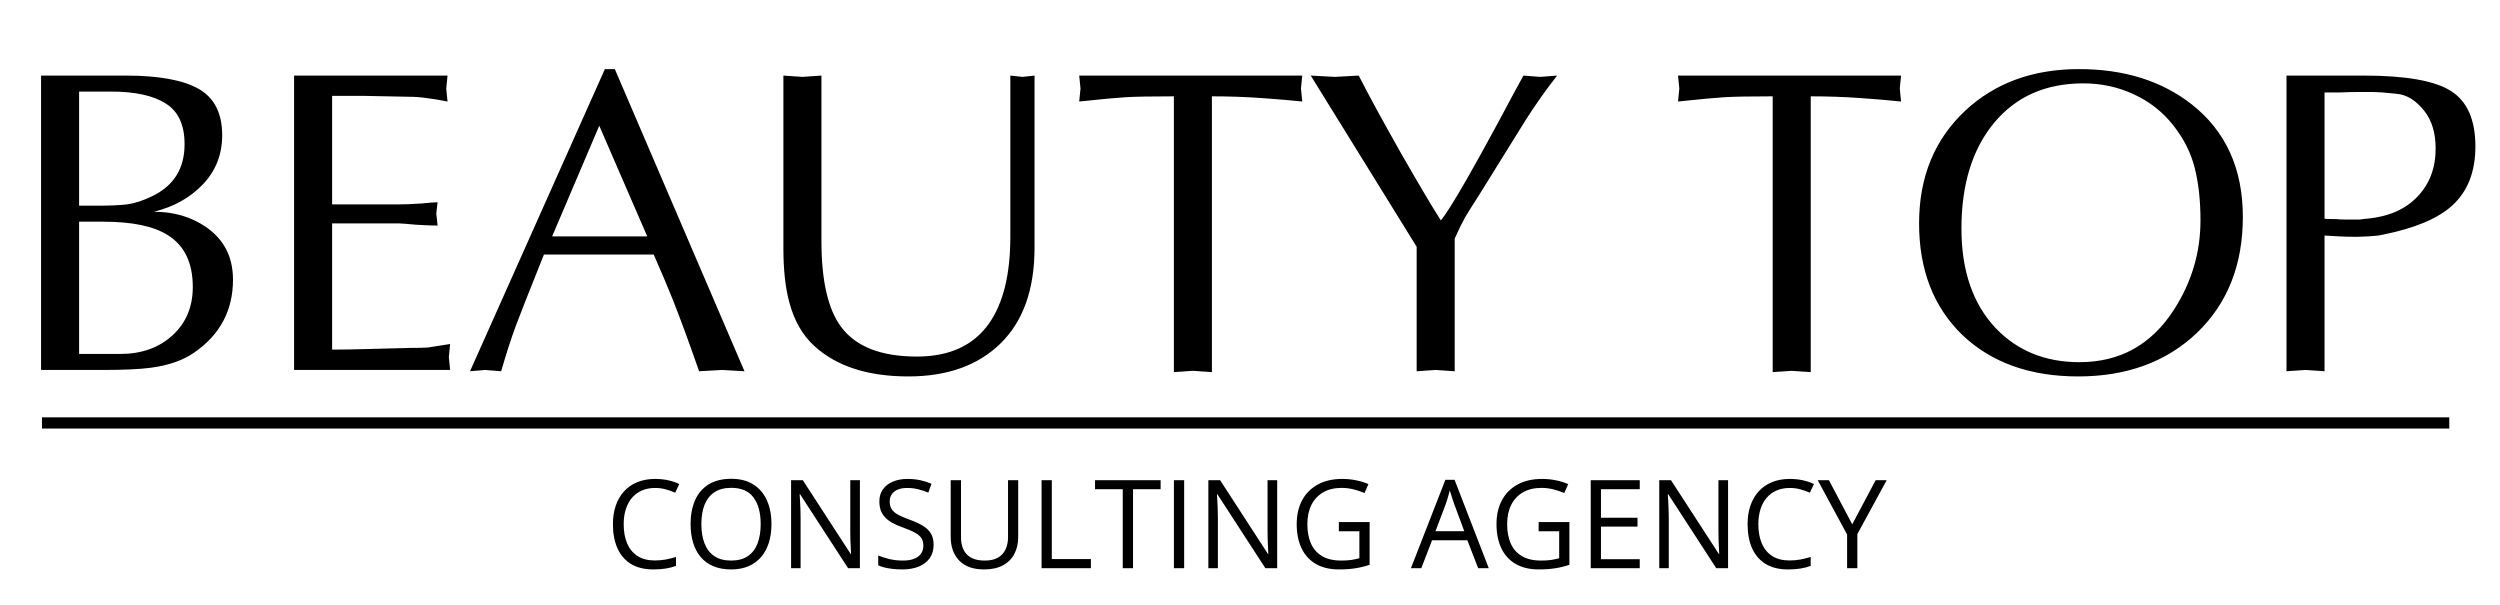 <?xml version="1.0" encoding="UTF-8"?> <svg xmlns="http://www.w3.org/2000/svg" width="223" height="54" viewBox="0 0 223 54" fill="none"><path d="M3.663 6.742H11.22C14.176 6.742 16.349 7.141 17.737 7.937C19.125 8.734 19.819 10.11 19.819 12.063C19.819 13.785 19.24 15.251 18.084 16.459C16.953 17.641 15.5 18.451 13.727 18.888C15.5 18.888 17.043 19.338 18.354 20.237C19.973 21.343 20.783 22.911 20.783 24.941C20.783 27.692 19.626 29.864 17.312 31.458C16.31 32.152 15.012 32.602 13.418 32.807C12.441 32.936 11.027 33 9.177 33H3.663V6.742ZM7.056 18.348H8.714C9.768 18.348 10.642 18.309 11.336 18.232C12.03 18.13 12.75 17.898 13.495 17.538C15.475 16.613 16.464 15.058 16.464 12.873C16.464 11.151 15.912 9.942 14.806 9.248C13.701 8.529 12.069 8.169 9.909 8.169H7.056V18.348ZM7.056 31.573H10.719C12.621 31.573 14.176 31.021 15.385 29.915C16.593 28.81 17.197 27.371 17.197 25.597C17.197 23.438 16.451 21.895 14.96 20.97C13.701 20.173 11.786 19.775 9.215 19.775H7.056V31.573ZM29.625 18.232H35.602C36.09 18.232 36.733 18.207 37.529 18.155C38.352 18.078 38.853 18.04 39.033 18.04L38.917 19.042L39.033 20.122C38.571 20.122 37.928 20.096 37.105 20.045C36.283 19.968 35.781 19.929 35.602 19.929H29.625V31.188C30.448 31.188 31.784 31.162 33.635 31.111C35.511 31.059 36.501 31.034 36.604 31.034C37.324 31.034 37.851 31.021 38.185 30.995C38.519 30.944 39.175 30.841 40.151 30.686L40.036 31.843L40.151 33H26.232V6.742H39.92L39.804 7.899L39.92 9.056C39.149 8.901 38.519 8.799 38.031 8.747C37.542 8.67 37.015 8.631 36.45 8.631L32.594 8.554H29.625V18.232ZM66.409 33.116L64.404 33L62.361 33.116C61.435 30.468 60.651 28.334 60.009 26.715C59.597 25.687 59.032 24.35 58.312 22.705H48.518C47.028 26.432 46.192 28.553 46.012 29.067C45.627 30.095 45.19 31.445 44.701 33.116L43.275 33L41.925 33.116L53.955 6.164H54.842L66.409 33.116ZM53.454 11.215L49.251 21.086H57.734L53.454 11.215ZM73.272 21.51C73.272 25.057 73.863 27.615 75.046 29.183C76.357 30.931 78.606 31.805 81.793 31.805C84.698 31.805 86.844 30.815 88.233 28.836C89.492 27.036 90.122 24.466 90.122 21.124V6.742L91.202 6.858L92.281 6.742V22.088C92.281 25.815 91.266 28.669 89.235 30.648C87.23 32.602 84.493 33.578 81.022 33.578C77.424 33.578 74.635 32.679 72.655 30.879C71.576 29.902 70.817 28.566 70.38 26.869C70.046 25.584 69.879 24.016 69.879 22.165V6.742L71.576 6.858L73.272 6.742V21.51ZM108.102 33.193L106.406 33.077L104.709 33.193V8.593C102.704 8.593 101.277 8.619 100.429 8.67C99.581 8.721 98.193 8.85 96.265 9.056L96.381 7.899L96.265 6.742H116.161L116.045 7.899L116.161 9.056C115.21 8.953 114.002 8.85 112.536 8.747C111.097 8.644 109.619 8.593 108.102 8.593V33.193ZM129.759 33.116L128.062 33L126.366 33.116V22.011L116.919 6.742L119.078 6.858L121.199 6.742C122.047 8.413 123.307 10.726 124.978 13.682C126.674 16.639 127.857 18.631 128.525 19.659C128.936 19.171 129.682 17.988 130.761 16.112C131.532 14.775 132.535 12.963 133.769 10.675C134.463 9.364 135.17 8.053 135.889 6.742L137.393 6.858L138.897 6.742C137.946 7.95 137.033 9.236 136.159 10.598L131.918 17.423C131.404 18.22 130.993 18.875 130.684 19.389C130.401 19.903 130.093 20.533 129.759 21.278V33.116ZM161.517 33.193L159.82 33.077L158.124 33.193V8.593C156.119 8.593 154.692 8.619 153.844 8.67C152.996 8.721 151.607 8.85 149.68 9.056L149.795 7.899L149.68 6.742H169.575L169.46 7.899L169.575 9.056C168.624 8.953 167.416 8.85 165.951 8.747C164.511 8.644 163.033 8.593 161.517 8.593V33.193ZM193.854 11.176C192.903 9.968 191.72 9.043 190.307 8.4C188.918 7.757 187.428 7.436 185.834 7.436C182.466 7.436 179.806 8.619 177.852 10.983C175.925 13.323 174.961 16.459 174.961 20.392C174.961 24.17 175.989 27.139 178.045 29.299C179.973 31.303 182.454 32.306 185.487 32.306C189.111 32.306 191.926 30.738 193.931 27.602C195.499 25.16 196.283 22.512 196.283 19.659C196.283 17.911 196.116 16.369 195.782 15.032C195.448 13.67 194.805 12.384 193.854 11.176ZM171.182 19.929C171.182 15.79 172.557 12.436 175.308 9.865C177.955 7.398 181.335 6.164 185.448 6.164C189.458 6.164 192.8 7.205 195.473 9.287C198.532 11.678 200.062 15.032 200.062 19.351C200.062 23.618 198.699 27.062 195.975 29.684C193.25 32.28 189.715 33.578 185.371 33.578C181.078 33.578 177.634 32.344 175.038 29.877C172.467 27.383 171.182 24.067 171.182 19.929ZM207.349 33.116L205.653 33L203.956 33.116V6.742H210.858C214.611 6.742 217.207 7.205 218.647 8.13C220.086 9.056 220.806 10.701 220.806 13.066C220.806 15.328 220.112 17.088 218.724 18.348C217.439 19.505 215.382 20.366 212.555 20.931C212.221 21.009 211.771 21.06 211.205 21.086C210.64 21.111 210.318 21.124 210.241 21.124C209.65 21.124 209.123 21.111 208.66 21.086C208.198 21.06 207.761 21.034 207.349 21.009V33.116ZM207.349 19.505C207.427 19.53 207.774 19.543 208.39 19.543C208.622 19.569 208.866 19.582 209.123 19.582H209.894C210.1 19.582 210.306 19.582 210.511 19.582C210.82 19.53 211.038 19.505 211.167 19.505C213.069 19.325 214.56 18.669 215.639 17.538C216.719 16.407 217.259 14.981 217.259 13.258C217.259 11.87 216.925 10.752 216.256 9.904C215.511 8.953 214.675 8.439 213.75 8.362C212.825 8.259 212.092 8.207 211.552 8.207C211.038 8.207 210.627 8.207 210.318 8.207C209.753 8.207 209.226 8.22 208.737 8.246C208.249 8.246 207.786 8.246 207.349 8.246V19.505Z" fill="black"></path><path d="M58.431 43.526C57.998 43.526 57.608 43.601 57.26 43.752C56.917 43.898 56.623 44.113 56.38 44.396C56.14 44.675 55.955 45.014 55.826 45.411C55.697 45.809 55.633 46.256 55.633 46.754C55.633 47.413 55.735 47.986 55.939 48.473C56.147 48.956 56.455 49.33 56.863 49.595C57.275 49.86 57.788 49.993 58.404 49.993C58.755 49.993 59.085 49.964 59.393 49.907C59.704 49.846 60.007 49.771 60.3 49.681V50.476C60.014 50.584 59.713 50.662 59.398 50.712C59.083 50.766 58.709 50.793 58.276 50.793C57.477 50.793 56.809 50.628 56.272 50.299C55.739 49.966 55.337 49.497 55.069 48.892C54.804 48.286 54.672 47.572 54.672 46.748C54.672 46.154 54.754 45.612 54.919 45.121C55.087 44.627 55.33 44.201 55.649 43.843C55.971 43.485 56.365 43.209 56.831 43.016C57.3 42.819 57.837 42.72 58.442 42.72C58.84 42.72 59.223 42.76 59.591 42.838C59.96 42.917 60.293 43.03 60.59 43.177L60.225 43.95C59.975 43.836 59.699 43.737 59.398 43.655C59.101 43.569 58.779 43.526 58.431 43.526ZM68.814 46.748C68.814 47.354 68.737 47.905 68.583 48.403C68.429 48.897 68.2 49.323 67.895 49.681C67.594 50.036 67.22 50.31 66.773 50.503C66.325 50.696 65.806 50.793 65.215 50.793C64.606 50.793 64.075 50.696 63.62 50.503C63.169 50.31 62.793 50.034 62.492 49.676C62.195 49.318 61.971 48.89 61.82 48.392C61.674 47.894 61.6 47.343 61.6 46.738C61.6 45.936 61.733 45.232 61.998 44.627C62.263 44.022 62.664 43.551 63.201 43.214C63.742 42.878 64.418 42.709 65.231 42.709C66.008 42.709 66.662 42.876 67.192 43.209C67.725 43.542 68.128 44.011 68.4 44.616C68.676 45.218 68.814 45.928 68.814 46.748ZM62.562 46.748C62.562 47.415 62.657 47.991 62.846 48.478C63.036 48.965 63.326 49.341 63.716 49.606C64.11 49.871 64.61 50.003 65.215 50.003C65.824 50.003 66.321 49.871 66.708 49.606C67.098 49.341 67.387 48.965 67.573 48.478C67.759 47.991 67.852 47.415 67.852 46.748C67.852 45.735 67.639 44.944 67.213 44.374C66.79 43.802 66.13 43.515 65.231 43.515C64.622 43.515 64.121 43.646 63.727 43.907C63.333 44.169 63.04 44.541 62.846 45.024C62.657 45.504 62.562 46.079 62.562 46.748ZM76.704 50.685H75.651L71.37 44.09H71.327C71.338 44.265 71.35 44.466 71.365 44.691C71.379 44.913 71.39 45.151 71.397 45.406C71.408 45.656 71.413 45.912 71.413 46.174V50.685H70.565V42.833H71.612L75.877 49.407H75.914C75.907 49.282 75.898 49.105 75.887 48.876C75.877 48.643 75.866 48.394 75.855 48.129C75.848 47.86 75.844 47.611 75.844 47.382V42.833H76.704V50.685ZM83.278 48.596C83.278 49.062 83.162 49.459 82.929 49.789C82.7 50.114 82.377 50.363 81.962 50.535C81.547 50.707 81.058 50.793 80.496 50.793C80.198 50.793 79.917 50.779 79.653 50.75C79.388 50.721 79.144 50.68 78.922 50.627C78.7 50.573 78.505 50.507 78.337 50.428V49.552C78.605 49.663 78.933 49.767 79.32 49.864C79.706 49.957 80.111 50.003 80.533 50.003C80.927 50.003 81.26 49.952 81.532 49.848C81.805 49.74 82.01 49.588 82.15 49.391C82.293 49.191 82.365 48.951 82.365 48.671C82.365 48.403 82.306 48.179 82.188 48C82.07 47.817 81.873 47.653 81.597 47.506C81.325 47.355 80.952 47.196 80.48 47.028C80.147 46.91 79.853 46.781 79.599 46.641C79.344 46.498 79.132 46.337 78.96 46.158C78.788 45.979 78.657 45.771 78.567 45.535C78.482 45.298 78.439 45.028 78.439 44.724C78.439 44.305 78.544 43.947 78.755 43.649C78.97 43.349 79.266 43.12 79.642 42.962C80.021 42.801 80.456 42.72 80.947 42.72C81.366 42.72 81.753 42.76 82.107 42.838C82.465 42.917 82.793 43.023 83.09 43.155L82.805 43.94C82.522 43.821 82.222 43.723 81.903 43.644C81.588 43.565 81.262 43.526 80.925 43.526C80.589 43.526 80.304 43.576 80.071 43.676C79.842 43.773 79.667 43.911 79.545 44.09C79.423 44.269 79.362 44.482 79.362 44.729C79.362 45.005 79.42 45.234 79.534 45.416C79.653 45.599 79.839 45.762 80.093 45.905C80.351 46.045 80.691 46.192 81.113 46.346C81.575 46.514 81.967 46.693 82.29 46.883C82.612 47.069 82.857 47.298 83.025 47.57C83.194 47.839 83.278 48.181 83.278 48.596ZM90.824 42.833V47.914C90.824 48.469 90.712 48.963 90.486 49.397C90.264 49.83 89.927 50.172 89.476 50.422C89.025 50.669 88.459 50.793 87.779 50.793C86.809 50.793 86.069 50.53 85.561 50.003C85.056 49.477 84.803 48.773 84.803 47.893V42.833H85.722V47.919C85.722 48.585 85.897 49.099 86.248 49.461C86.603 49.823 87.131 50.003 87.833 50.003C88.312 50.003 88.704 49.917 89.009 49.746C89.317 49.57 89.544 49.327 89.691 49.015C89.841 48.7 89.917 48.337 89.917 47.925V42.833H90.824ZM92.908 50.685V42.833H93.821V49.869H97.307V50.685H92.908ZM101.067 50.685H100.149V43.639H97.678V42.833H103.527V43.639H101.067V50.685ZM104.714 50.685V42.833H105.627V50.685H104.714ZM113.925 50.685H112.873L108.592 44.09H108.549C108.56 44.265 108.572 44.466 108.587 44.691C108.601 44.913 108.612 45.151 108.619 45.406C108.63 45.656 108.635 45.912 108.635 46.174V50.685H107.786V42.833H108.834L113.098 49.407H113.136C113.129 49.282 113.12 49.105 113.109 48.876C113.098 48.643 113.088 48.394 113.077 48.129C113.07 47.86 113.066 47.611 113.066 47.382V42.833H113.925V50.685ZM119.425 46.571H122.17V50.379C121.758 50.519 121.334 50.623 120.897 50.691C120.464 50.759 119.979 50.793 119.442 50.793C118.625 50.793 117.936 50.63 117.374 50.304C116.815 49.978 116.391 49.515 116.101 48.913C115.811 48.308 115.666 47.59 115.666 46.759C115.666 45.947 115.825 45.237 116.144 44.632C116.466 44.027 116.93 43.558 117.535 43.225C118.144 42.889 118.874 42.72 119.726 42.72C120.163 42.72 120.577 42.761 120.967 42.844C121.361 42.922 121.726 43.035 122.063 43.182L121.714 43.977C121.423 43.852 121.103 43.744 120.752 43.655C120.405 43.565 120.045 43.52 119.672 43.52C119.032 43.52 118.482 43.653 118.024 43.918C117.569 44.183 117.22 44.557 116.976 45.041C116.736 45.524 116.616 46.097 116.616 46.759C116.616 47.415 116.722 47.986 116.933 48.473C117.144 48.956 117.474 49.332 117.922 49.601C118.369 49.869 118.946 50.003 119.651 50.003C120.005 50.003 120.31 49.984 120.564 49.944C120.818 49.901 121.049 49.851 121.257 49.794V47.388H119.425V46.571ZM131.854 50.685L130.887 48.193H127.74L126.778 50.685H125.855L128.927 42.801H129.749L132.799 50.685H131.854ZM130.613 47.382L129.695 44.906C129.673 44.842 129.638 44.736 129.588 44.589C129.541 44.443 129.493 44.29 129.443 44.133C129.392 43.975 129.351 43.848 129.319 43.752C129.283 43.898 129.244 44.045 129.201 44.192C129.161 44.335 129.122 44.469 129.083 44.595C129.043 44.717 129.009 44.82 128.981 44.906L128.046 47.382H130.613ZM137.247 46.571H139.991V50.379C139.58 50.519 139.155 50.623 138.718 50.691C138.285 50.759 137.8 50.793 137.263 50.793C136.446 50.793 135.757 50.63 135.195 50.304C134.636 49.978 134.212 49.515 133.922 48.913C133.632 48.308 133.487 47.59 133.487 46.759C133.487 45.947 133.646 45.237 133.965 44.632C134.287 44.027 134.751 43.558 135.356 43.225C135.965 42.889 136.695 42.72 137.547 42.72C137.984 42.72 138.398 42.761 138.788 42.844C139.182 42.922 139.547 43.035 139.884 43.182L139.535 43.977C139.245 43.852 138.924 43.744 138.573 43.655C138.226 43.565 137.866 43.52 137.494 43.52C136.853 43.52 136.303 43.653 135.845 43.918C135.39 44.183 135.041 44.557 134.797 45.041C134.558 45.524 134.438 46.097 134.438 46.759C134.438 47.415 134.543 47.986 134.755 48.473C134.966 48.956 135.295 49.332 135.743 49.601C136.19 49.869 136.767 50.003 137.472 50.003C137.827 50.003 138.131 49.984 138.385 49.944C138.64 49.901 138.871 49.851 139.078 49.794V47.388H137.247V46.571ZM146.265 50.685H141.893V42.833H146.265V43.639H142.806V46.179H146.066V46.974H142.806V49.88H146.265V50.685ZM154.144 50.685H153.091L148.811 44.09H148.768C148.778 44.265 148.791 44.466 148.805 44.691C148.82 44.913 148.83 45.151 148.838 45.406C148.848 45.656 148.854 45.912 148.854 46.174V50.685H148.005V42.833H149.052L153.317 49.407H153.355C153.347 49.282 153.339 49.105 153.328 48.876C153.317 48.643 153.306 48.394 153.296 48.129C153.288 47.86 153.285 47.611 153.285 47.382V42.833H154.144V50.685ZM159.644 43.526C159.211 43.526 158.821 43.601 158.473 43.752C158.13 43.898 157.836 44.113 157.592 44.396C157.352 44.675 157.168 45.014 157.039 45.411C156.91 45.809 156.846 46.256 156.846 46.754C156.846 47.413 156.948 47.986 157.152 48.473C157.36 48.956 157.668 49.33 158.076 49.595C158.488 49.86 159.001 49.993 159.617 49.993C159.968 49.993 160.298 49.964 160.606 49.907C160.917 49.846 161.22 49.771 161.513 49.681V50.476C161.227 50.584 160.926 50.662 160.611 50.712C160.296 50.766 159.922 50.793 159.488 50.793C158.69 50.793 158.022 50.628 157.485 50.299C156.951 49.966 156.55 49.497 156.282 48.892C156.017 48.286 155.884 47.572 155.884 46.748C155.884 46.154 155.967 45.612 156.131 45.121C156.3 44.627 156.543 44.201 156.862 43.843C157.184 43.485 157.578 43.209 158.044 43.016C158.513 42.819 159.05 42.72 159.655 42.72C160.052 42.72 160.436 42.76 160.804 42.838C161.173 42.917 161.506 43.03 161.803 43.177L161.438 43.95C161.187 43.836 160.912 43.737 160.611 43.655C160.314 43.569 159.991 43.526 159.644 43.526ZM165.219 46.77L167.309 42.833H168.292L165.676 47.64V50.685H164.763V47.683L162.142 42.833H163.141L165.219 46.77Z" fill="black"></path><path d="M3.744 37.726H218.475" stroke="black"></path></svg> 